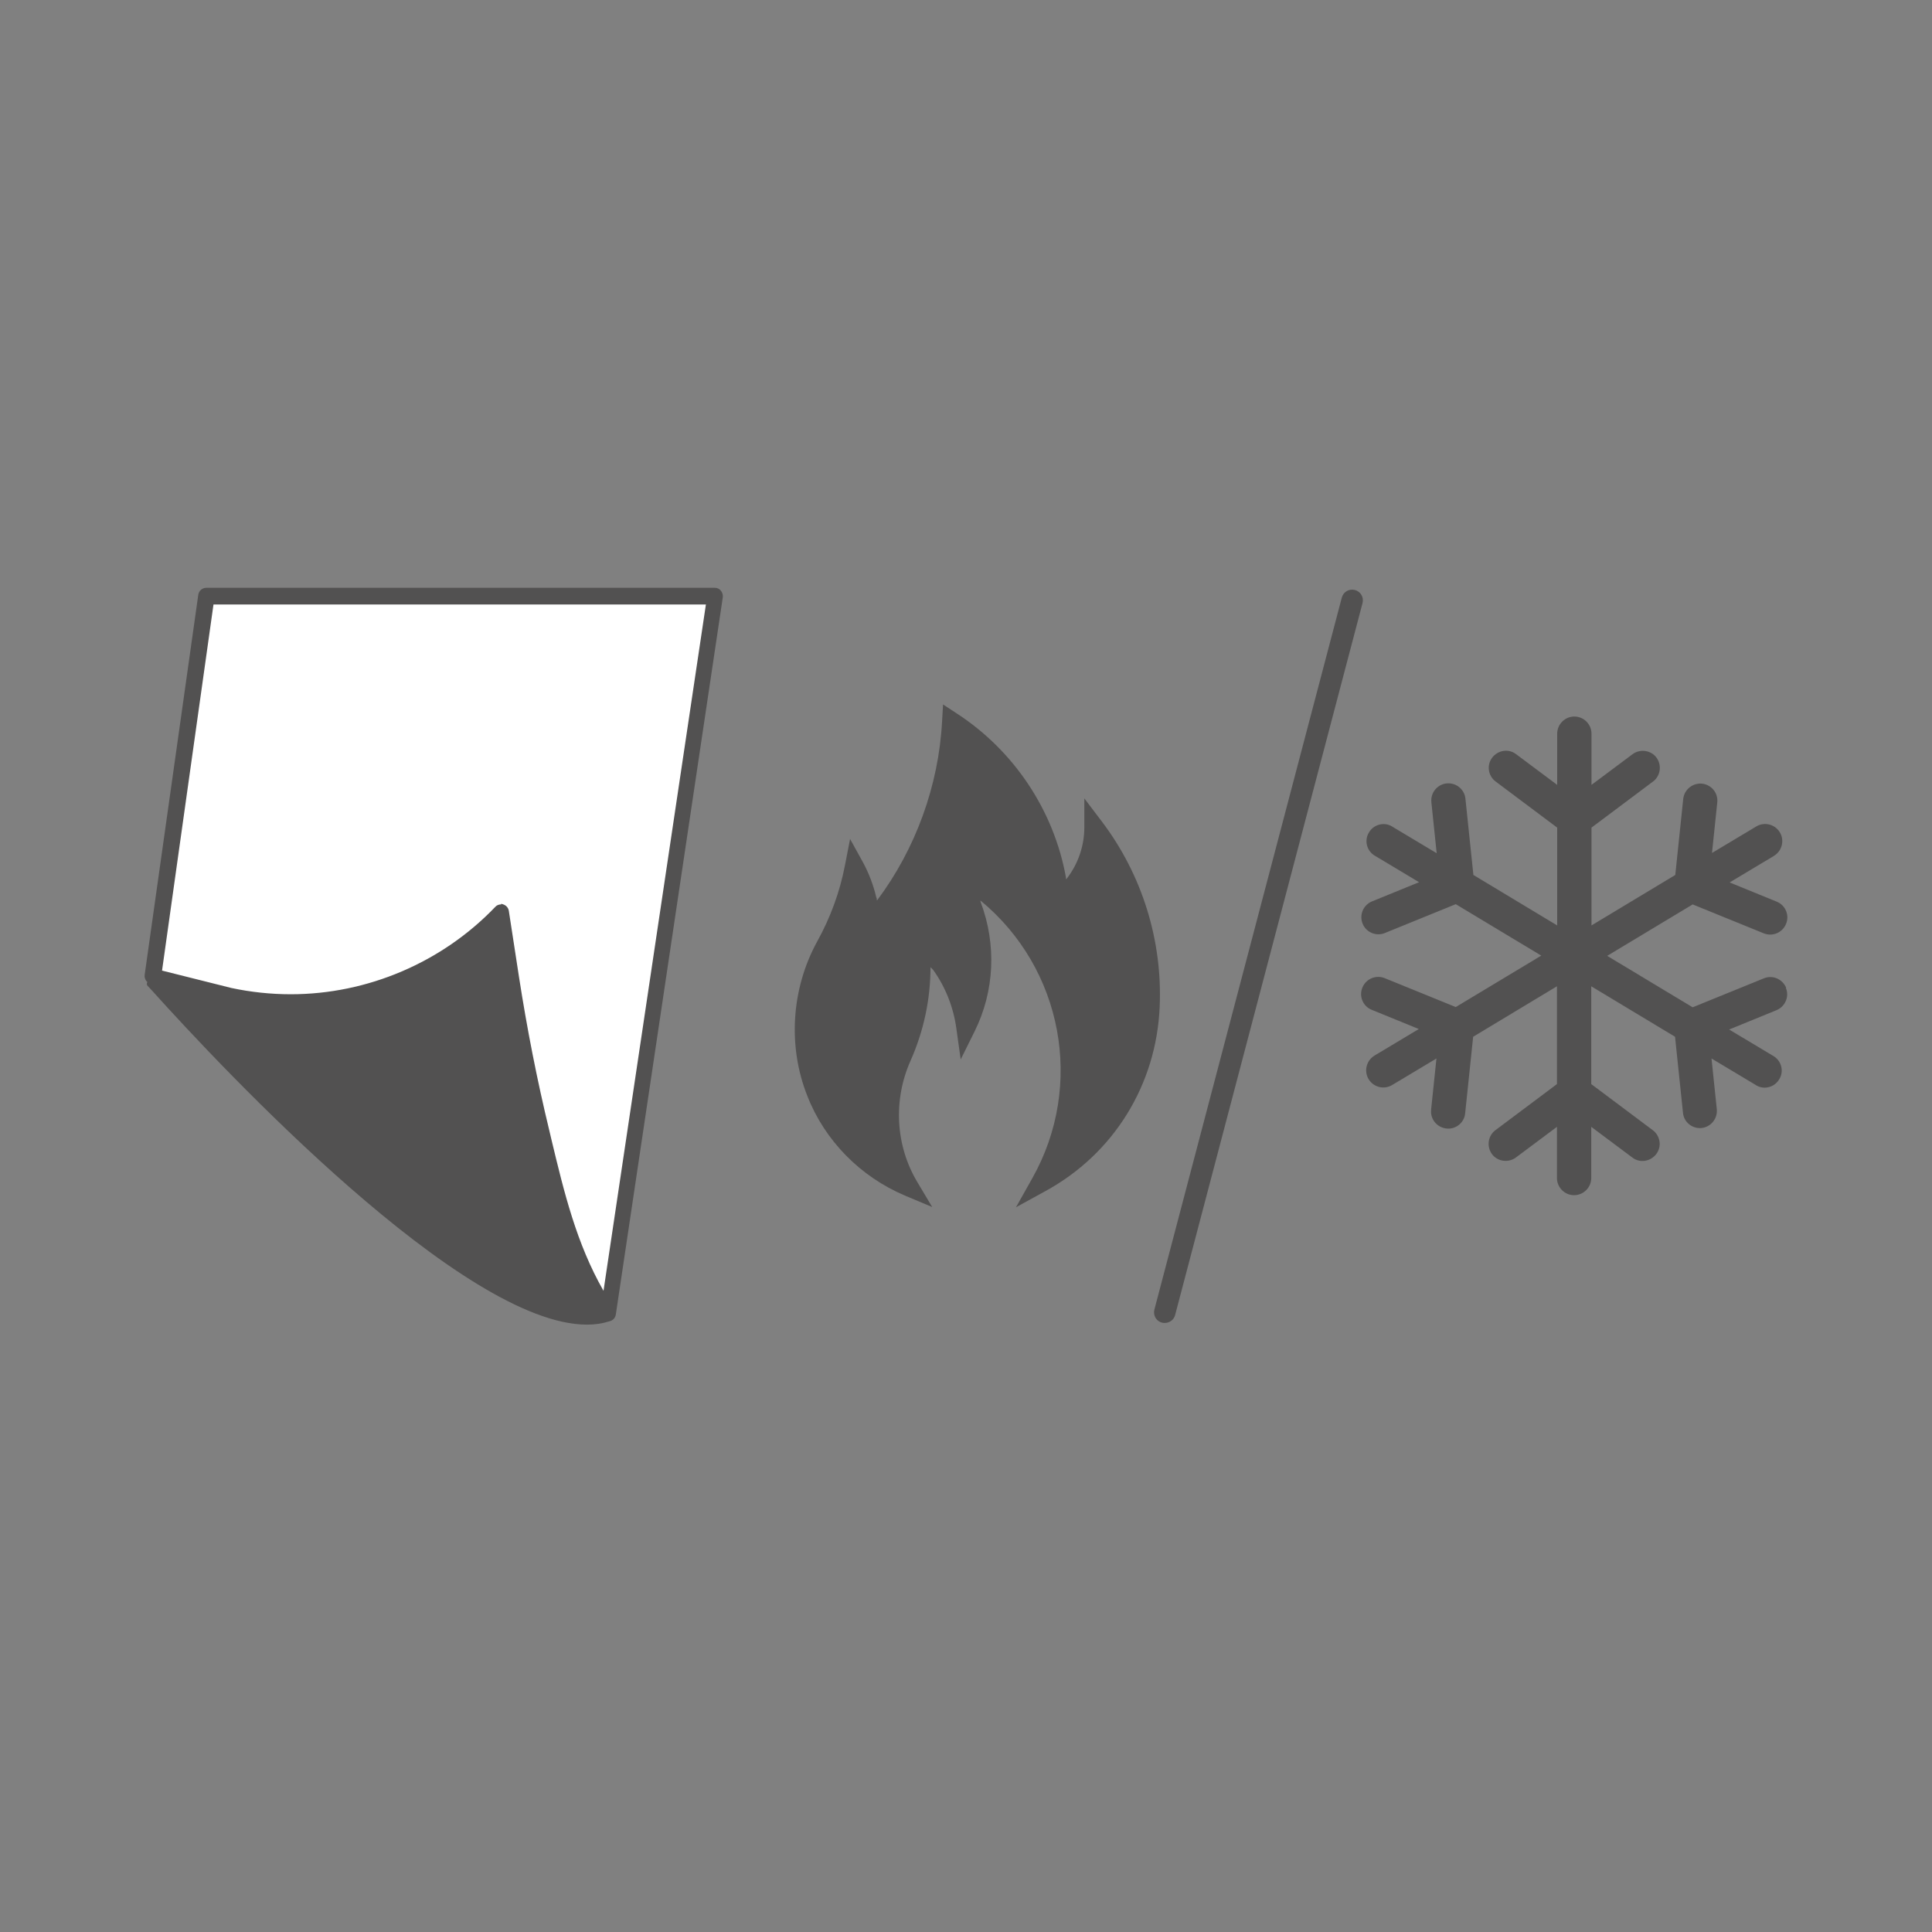 <?xml version="1.0" encoding="UTF-8"?>
<svg id="Calque_2" data-name="Calque 2" xmlns="http://www.w3.org/2000/svg" viewBox="0 0 80 80">
  <rect x="0" y="0" width="80" height="80" fill="#808080" stroke="none"/>
  <defs>
    <style>
      .cls-1 {
        fill: none;
      }

      .cls-1, .cls-2, .cls-3 {
        stroke-width: 0px;
      }

      .cls-2 {
        fill: #fff;
      }

      .cls-3 {
        fill: #525151;
      }
    </style>
  </defs>
  <g id="Calque_1-2" data-name="Calque 1">
    <g>
      <path class="cls-3" d="M38.53,40.04c0,1.34-.28,2.65-.83,3.89-.72,1.62-.62,3.5.28,5.01l.62,1.04-1.12-.47c-1.85-.78-3.33-2.28-4.05-4.13-.82-2.06-.66-4.44.4-6.38.56-1.01.95-2.08,1.16-3.18l.21-1.08.53.96c.25.46.44.96.56,1.48h.01s.01.1.01.1h.01c1.59-2.12,2.55-4.75,2.69-7.42l.04-.69.58.38c2.36,1.54,4.01,4.01,4.51,6.79v.06s.02,0,.02,0l.03-.04c.46-.61.71-1.34.71-2.11v-1.19l.72.95c1.67,2.2,2.52,4.93,2.4,7.68-.14,3.24-1.91,6.09-4.73,7.63l-1.22.67.68-1.21c2.16-3.84,1.26-8.68-2.15-11.49,0,0,0,0,0,0v.04s.01.03.01.03c.66,1.76.57,3.68-.25,5.34l-.58,1.17-.18-1.29c-.12-.87-.45-1.71-.96-2.42l-.12-.12Z"/>
      <g>
        <g>
          <path class="cls-2" d="M29.61,24.69l-4.43,29.7c-1.55-2.33-2.12-4.86-2.76-7.49-.51-2.12-.93-4.25-1.26-6.41l-.42-2.73c-2.3,2.41-5.46,3.73-8.71,3.73-.84,0-1.7-.09-2.54-.27l-3.16-.8,2.22-15.74h21.06Z"/>
          <path class="cls-3" d="M25.17,54.72c-.11,0-.21-.05-.28-.15-1.52-2.28-2.1-4.7-2.72-7.26l-.08-.34c-.51-2.12-.94-4.28-1.27-6.43l-.32-2.08c-2.28,2.14-5.34,3.36-8.48,3.36-.88,0-1.75-.09-2.61-.28l-3.17-.8c-.16-.04-.27-.2-.25-.37l2.22-15.74c.02-.16.16-.29.33-.29h21.06c.1,0,.19.04.25.12.06.07.09.17.08.27l-4.43,29.7c-.02.14-.12.25-.26.28-.02,0-.05,0-.07,0ZM20.74,37.43s.07,0,.1.02c.12.04.21.14.23.27l.42,2.73c.33,2.13.75,4.28,1.26,6.38l.08.34c.53,2.21,1.04,4.32,2.16,6.28l4.24-28.42H8.84l-2.13,15.16,2.87.72c.8.17,1.63.26,2.46.26,3.18,0,6.27-1.32,8.47-3.62.06-.07.15-.1.24-.1Z"/>
        </g>
        <g>
          <path class="cls-3" d="M25.17,54.61c-5.39,1.65-18.75-13.65-18.98-13.88h0s3.31.71,3.31.71c.84.18,1.69.27,2.54.27,3.25,0,6.41-1.32,8.71-3.73l-.02.62c.58,5.47,1.91,11.01,4.4,15.91.02.03.04.06.06.09Z"/>
          <path class="cls-3" d="M24.3,54.85c-5.13,0-14.99-10.48-18.03-13.86-.09-.1-.15-.16-.16-.17-.03-.03-.04-.09-.02-.13.02-.04.07-.07.12-.06l3.31.71c.82.18,1.67.27,2.51.27,3.24,0,6.39-1.35,8.63-3.69.03-.03.08-.04.12-.03.04.02.07.06.07.11l-.02.62c.64,6.05,2.12,11.39,4.38,15.85,0,.02.02.03.03.05l.02.03s.02.07.01.1c-.01.03-.04.06-.07.07-.28.09-.58.13-.9.13ZM6.5,40.91c3.26,3.61,13.8,14.78,18.5,13.63-2.27-4.48-3.75-9.84-4.4-15.92v-.35c-2.25,2.26-5.37,3.55-8.57,3.55-.86,0-1.72-.09-2.56-.27l-2.97-.64Z"/>
        </g>
      </g>
      <g id="Snowflake">
        <path class="cls-3" d="M73.95,40.91c.15.36-.03.77-.39.92l-1.96.8,1.82,1.09c.34.19.46.63.26.96-.19.34-.63.46-.96.26,0,0-.02-.01-.03-.02l-1.82-1.09.22,2.11c.03.39-.25.73-.64.77-.38.03-.72-.24-.76-.62l-.33-3.16-3.47-2.09v4.05l2.55,1.91c.31.23.38.68.14.99s-.68.38-.99.14l-1.7-1.27v2.12c0,.39-.32.71-.71.71s-.71-.32-.71-.71v-2.12l-1.7,1.27c-.31.23-.76.17-.99-.14s-.17-.76.14-.99l2.55-1.91v-4.05l-3.47,2.09-.33,3.16c-.03.39-.38.68-.77.64s-.68-.38-.64-.77c0,0,0-.02,0-.02l.22-2.11-1.82,1.09c-.33.21-.77.11-.98-.22s-.11-.77.22-.98c0,0,.02-.01.03-.02l1.82-1.09-1.96-.8c-.36-.15-.53-.57-.37-.93.15-.35.55-.52.91-.38l2.95,1.2,3.54-2.13-3.54-2.13-2.95,1.2c-.36.14-.77-.04-.91-.4-.14-.36.03-.76.38-.91l1.96-.8-1.82-1.09c-.34-.19-.46-.63-.26-.96.19-.34.63-.46.96-.26,0,0,.02.01.03.02l1.82,1.09-.22-2.11c-.04-.39.24-.74.63-.78s.74.24.78.63l.33,3.16,3.47,2.09v-4.05l-2.55-1.91c-.31-.23-.38-.68-.14-.99s.68-.38.99-.14c0,0,0,0,0,0l1.7,1.27v-2.12c0-.39.32-.71.71-.71s.71.32.71.71v2.12l1.7-1.27c.31-.23.76-.17.99.14s.17.76-.14.99l-2.55,1.91v4.05l3.47-2.09.33-3.16c.05-.39.4-.66.79-.62.38.05.65.38.62.76l-.22,2.11,1.82-1.09c.33-.21.77-.11.98.22.21.33.11.77-.22.98,0,0-.02.01-.03.02l-1.82,1.09,1.96.8c.36.15.53.57.37.93-.15.35-.55.52-.91.38l-2.95-1.2-3.54,2.13,3.54,2.13,2.95-1.2c.36-.15.77.03.92.39,0,0,0,0,0,0h0Z"/>
      </g>
      <path class="cls-3" d="M48.23,54.78s-.08,0-.11-.01c-.24-.06-.38-.3-.32-.54l7.76-29.48c.06-.24.3-.38.54-.32.24.06.38.3.32.54l-7.76,29.48c-.05.2-.23.33-.43.33Z"/>
    </g>
    <rect class="cls-1" width="80" height="80"/>
  </g>
</svg>